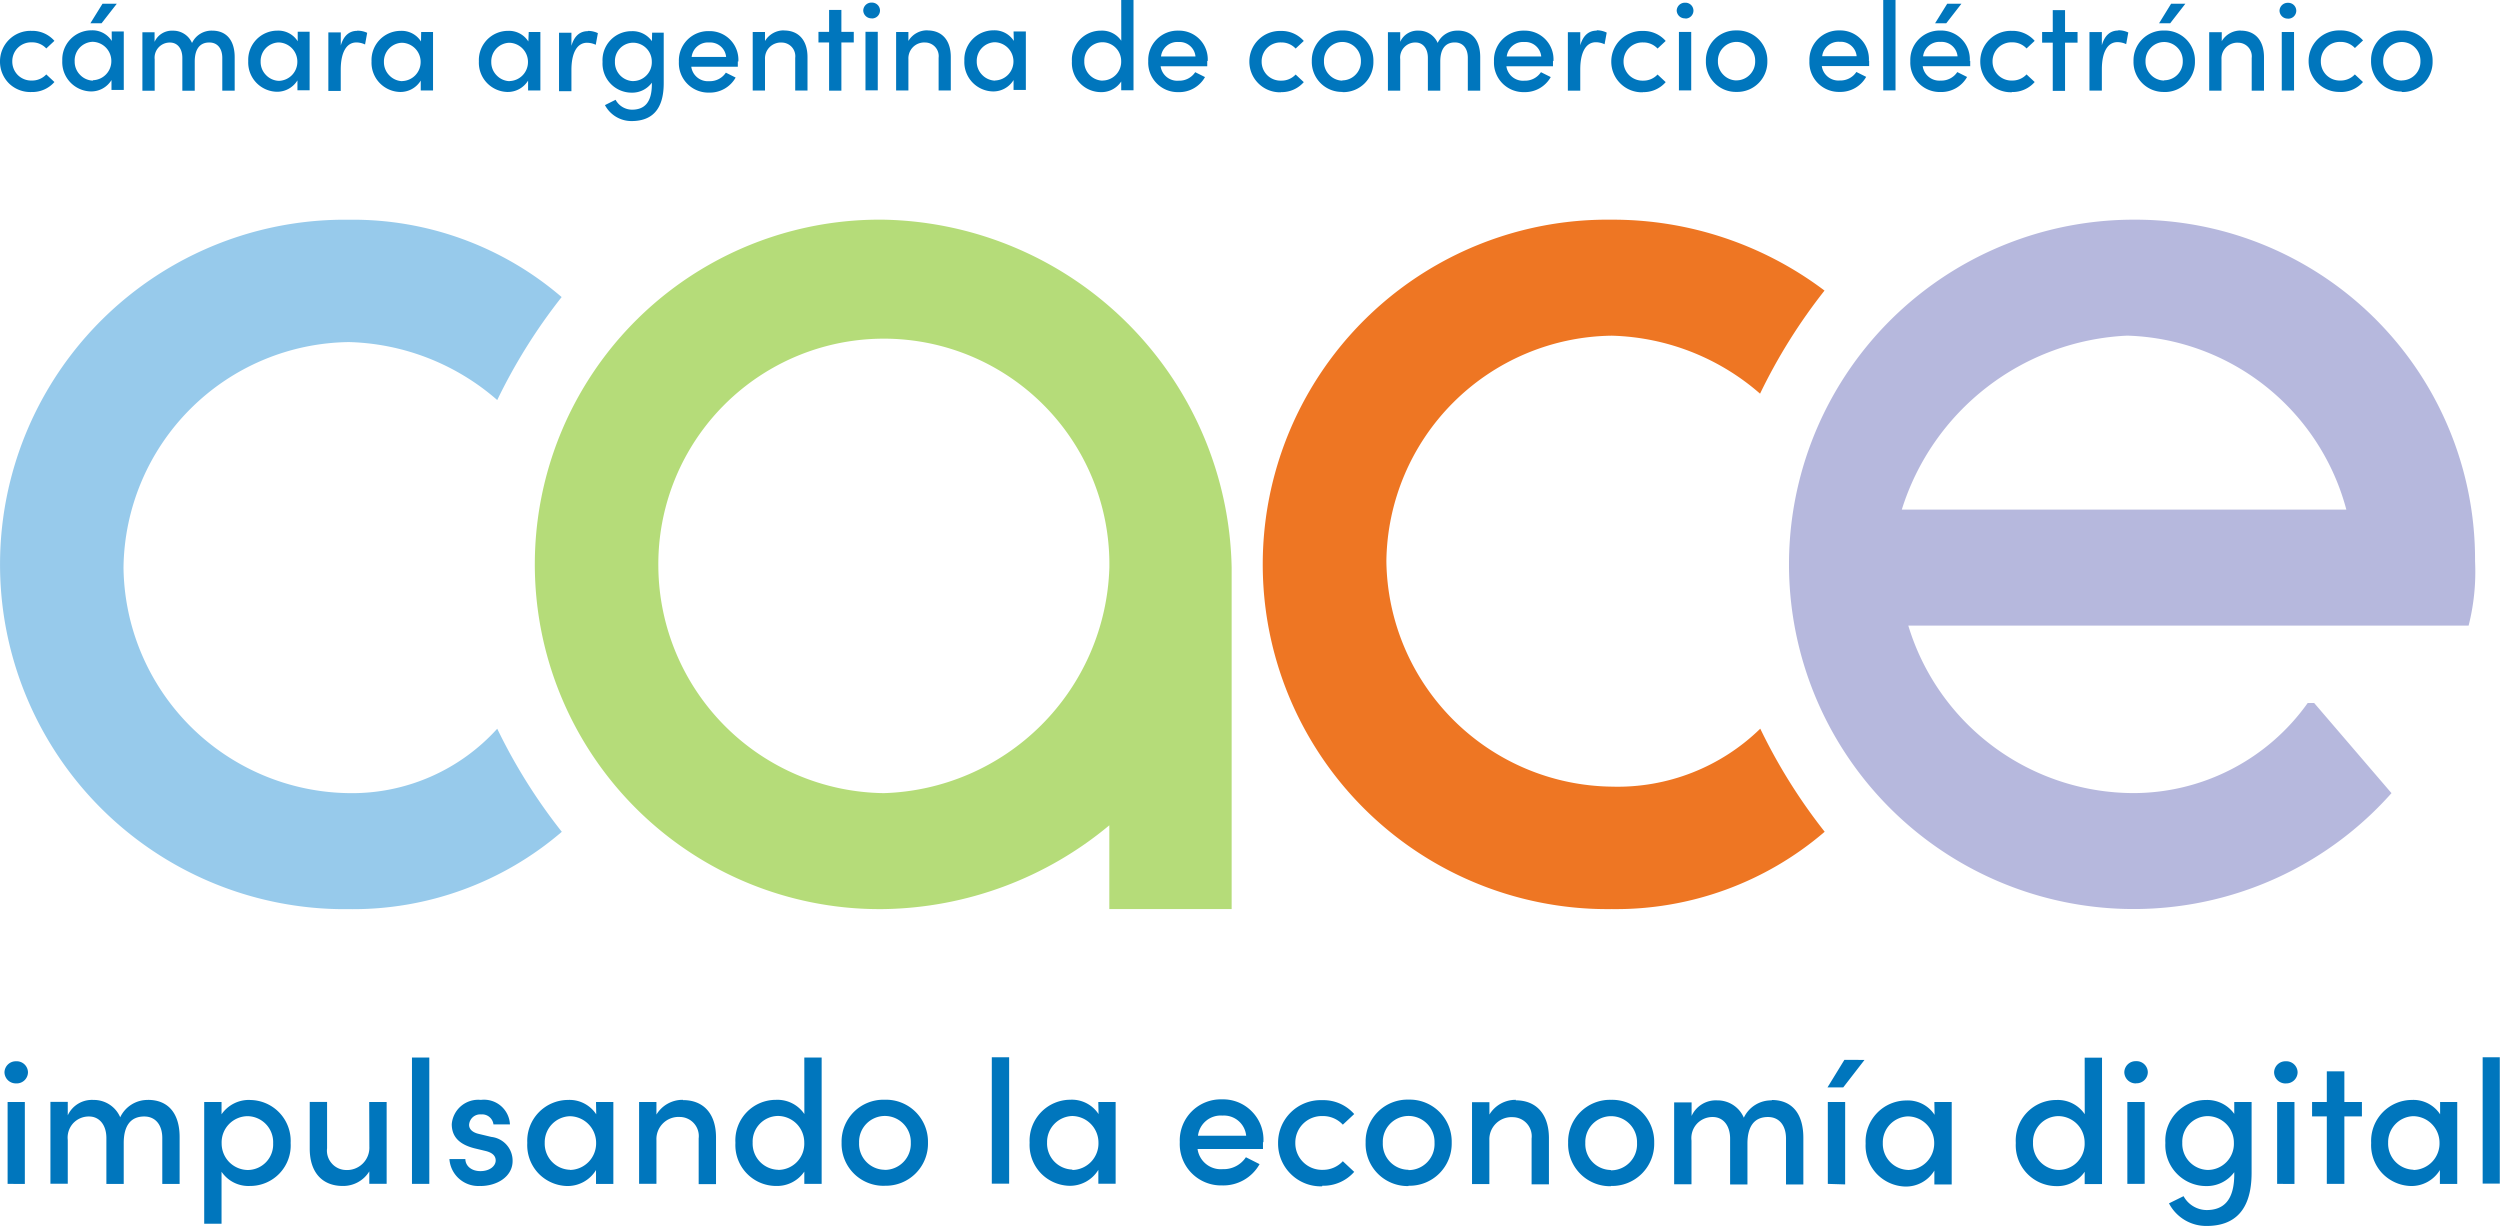 <svg id="Grupo_16121" data-name="Grupo 16121" xmlns="http://www.w3.org/2000/svg" width="47" height="23.049" viewBox="0 0 47 23.049">
  <g id="Grupo_14458" data-name="Grupo 14458">
    <g id="logo-cace-desktop2" transform="translate(0.081 4.13)">
      <g id="Grupo_603" data-name="Grupo 603" transform="translate(0 0)">
        <path id="Trazado_172" data-name="Trazado 172" d="M14.973,0a6.481,6.481,0,1,0,0,12.961,6.782,6.782,0,0,0,4.239-1.575v1.575h2.3V6.541A6.672,6.672,0,0,0,14.973,0Zm0,10.781a4.292,4.292,0,0,1-4.239-4.239,4.24,4.24,0,1,1,8.479,0,4.375,4.375,0,0,1-4.24,4.239Z" transform="translate(1.562 0)" fill="#b5dc79" fill-rule="evenodd"/>
        <path id="Trazado_173" data-name="Trazado 173" d="M6.673,12.961a6.021,6.021,0,0,0,4-1.454A10.461,10.461,0,0,1,9.459,9.569,3.68,3.68,0,0,1,6.673,10.78,4.292,4.292,0,0,1,2.433,6.541,4.292,4.292,0,0,1,6.673,2.3a4.411,4.411,0,0,1,2.786,1.09A10.461,10.461,0,0,1,10.67,1.454,6.021,6.021,0,0,0,6.673,0a6.481,6.481,0,1,0,0,12.961Z" transform="translate(-0.192 0.001)" fill="#97caeb" fill-rule="evenodd"/>
        <path id="Trazado_174" data-name="Trazado 174" d="M40.667,7.631a4.121,4.121,0,0,0,.121-1.211A6.386,6.386,0,0,0,34.372,0a6.48,6.48,0,1,0,4.845,10.781L37.763,9.086h-.121a4.022,4.022,0,0,1-3.27,1.694,4.431,4.431,0,0,1-4.239-3.149H40.667ZM34.25,2.18a4.4,4.4,0,0,1,4.118,3.27H30.011A4.665,4.665,0,0,1,34.25,2.18Z" transform="translate(5.662 0)" fill="#b6b8dd" fill-rule="evenodd"/>
        <path id="Trazado_175" data-name="Trazado 175" d="M26.273,12.961a6.021,6.021,0,0,0,4-1.454,10.461,10.461,0,0,1-1.211-1.938,3.837,3.837,0,0,1-2.786,1.09A4.292,4.292,0,0,1,22.033,6.42a4.292,4.292,0,0,1,4.239-4.239,4.411,4.411,0,0,1,2.786,1.09A10.461,10.461,0,0,1,30.27,1.333a6.608,6.608,0,0,0-4-1.333,6.481,6.481,0,1,0,0,12.961Z" transform="translate(3.95 0)" fill="#ee7623" fill-rule="evenodd"/>
      </g>
    </g>
    <path id="Trazado_41050" data-name="Trazado 41050" d="M1.854-19.9a.551.551,0,0,0,.429-.188l-.153-.143a.361.361,0,0,1-.271.115.358.358,0,0,1-.261-.1.358.358,0,0,1-.107-.259.356.356,0,0,1,.107-.259.356.356,0,0,1,.261-.1.361.361,0,0,1,.271.115l.153-.143a.551.551,0,0,0-.429-.188.573.573,0,0,0-.42.162.573.573,0,0,0-.174.415.575.575,0,0,0,.174.416A.575.575,0,0,0,1.854-19.9Zm1.333-1.66-.228.368h.21l.287-.368Zm.174.7a.429.429,0,0,0-.381-.2.549.549,0,0,0-.4.172.549.549,0,0,0-.149.4.551.551,0,0,0,.145.4.551.551,0,0,0,.389.177.446.446,0,0,0,.391-.214v.186h.231v-1.1H3.36Zm-.351.746a.351.351,0,0,1-.246-.11.351.351,0,0,1-.1-.252A.35.35,0,0,1,3-20.844a.36.36,0,0,1,.353.36.357.357,0,0,1-.349.362Zm2.239-.94a.405.405,0,0,0-.379.232.384.384,0,0,0-.36-.231.356.356,0,0,0-.344.21v-.181H3.937v1.1h.231v-.591a.284.284,0,0,1,.073-.223.284.284,0,0,1,.216-.092c.137,0,.231.111.231.289v.617h.233v-.549c0-.231.094-.36.276-.358.149,0,.242.111.242.289v.617h.233v-.629c0-.314-.151-.5-.424-.5Zm1.608.2a.429.429,0,0,0-.381-.2.549.549,0,0,0-.4.172.549.549,0,0,0-.149.4.551.551,0,0,0,.145.4.551.551,0,0,0,.389.177.446.446,0,0,0,.391-.214v.186h.229v-1.1H6.857Zm-.351.744a.351.351,0,0,1-.246-.11.351.351,0,0,1-.1-.252.35.35,0,0,1,.337-.36.36.36,0,0,1,.353.36.357.357,0,0,1-.349.362Zm1.469-.94c-.141,0-.252.082-.308.276v-.247H7.433v1.1h.233v-.4c0-.3.094-.511.295-.511a.391.391,0,0,1,.162.038l.04-.219a.424.424,0,0,0-.188-.04Zm1.2.2a.429.429,0,0,0-.381-.2.549.549,0,0,0-.4.172.549.549,0,0,0-.149.4.551.551,0,0,0,.145.4.551.551,0,0,0,.389.177.446.446,0,0,0,.391-.214v.186h.231v-1.1H9.178Zm-.351.746a.351.351,0,0,1-.246-.11.351.351,0,0,1-.1-.252.35.35,0,0,1,.337-.36.36.36,0,0,1,.353.36.357.357,0,0,1-.349.36Zm2.369-.746a.429.429,0,0,0-.381-.2.549.549,0,0,0-.4.172.549.549,0,0,0-.149.4.551.551,0,0,0,.145.4.551.551,0,0,0,.389.177.446.446,0,0,0,.391-.214v.186h.231v-1.1H11.2Zm-.351.746a.351.351,0,0,1-.246-.11.351.351,0,0,1-.1-.252.35.35,0,0,1,.337-.36.36.36,0,0,1,.353.36.357.357,0,0,1-.349.36Zm1.469-.94c-.141,0-.252.082-.308.276v-.247h-.233v1.1h.233v-.4c0-.3.094-.511.295-.511a.391.391,0,0,1,.162.038l.04-.219a.424.424,0,0,0-.189-.042Zm1.205.188a.445.445,0,0,0-.381-.188.544.544,0,0,0-.4.171.544.544,0,0,0-.147.406.547.547,0,0,0,.148.407.547.547,0,0,0,.4.172.456.456,0,0,0,.379-.188v.028c0,.349-.143.48-.374.48a.354.354,0,0,1-.308-.186l-.2.1a.564.564,0,0,0,.5.3c.369,0,.605-.2.605-.713v-.949H13.52Zm-.353.751a.352.352,0,0,1-.247-.111.352.352,0,0,1-.095-.254.344.344,0,0,1,.095-.251.344.344,0,0,1,.247-.106.354.354,0,0,1,.351.358.351.351,0,0,1-.1.256.351.351,0,0,1-.253.107Zm1.978-.368a.539.539,0,0,0-.15-.407.539.539,0,0,0-.4-.165.552.552,0,0,0-.409.164.552.552,0,0,0-.159.411.555.555,0,0,0,.157.414.555.555,0,0,0,.41.167.556.556,0,0,0,.5-.283l-.184-.092a.358.358,0,0,1-.311.16.315.315,0,0,1-.339-.271h.875c0-.036,0-.07,0-.1Zm-.878-.087a.308.308,0,0,1,.33-.271.3.3,0,0,1,.318.271ZM16-21.059a.409.409,0,0,0-.358.2v-.169h-.231v1.1h.231v-.591a.3.3,0,0,1,.089-.227.3.3,0,0,1,.229-.084.257.257,0,0,1,.189.088.257.257,0,0,1,.061.2v.614h.231v-.629c0-.312-.164-.5-.441-.5Zm1.078.028v-.412h-.231v.412h-.2v.2h.2v.906h.231v-.906h.233v-.2Zm.569-.252a.151.151,0,0,0,.11-.041.151.151,0,0,0,.047-.108.151.151,0,0,0-.047-.108.151.151,0,0,0-.11-.041.153.153,0,0,0-.158.149.153.153,0,0,0,.157.147Zm.115,1.351v-1.1h-.231v1.1Zm.934-1.128a.409.409,0,0,0-.358.2v-.169h-.231v1.1h.231v-.591a.3.3,0,0,1,.089-.227.3.3,0,0,1,.229-.084.257.257,0,0,1,.189.088.257.257,0,0,1,.061.2v.614h.229v-.629c0-.311-.161-.5-.439-.5Zm1.624.2a.429.429,0,0,0-.381-.2.549.549,0,0,0-.4.172.549.549,0,0,0-.149.4.551.551,0,0,0,.145.4.551.551,0,0,0,.389.177.446.446,0,0,0,.391-.214v.186h.231v-1.1h-.231Zm-.351.746a.351.351,0,0,1-.246-.11.351.351,0,0,1-.1-.252.35.35,0,0,1,.337-.36.36.36,0,0,1,.353.36.357.357,0,0,1-.349.359Zm2.371-.749a.436.436,0,0,0-.381-.191.544.544,0,0,0-.4.171.544.544,0,0,0-.147.406.547.547,0,0,0,.148.407.547.547,0,0,0,.4.172.442.442,0,0,0,.379-.2v.165h.231v-1.7h-.231Zm-.353.749a.352.352,0,0,1-.247-.111.352.352,0,0,1-.095-.254.344.344,0,0,1,.095-.251.344.344,0,0,1,.247-.106.354.354,0,0,1,.351.358.351.351,0,0,1-.1.255.351.351,0,0,1-.252.107Zm1.978-.368a.539.539,0,0,0-.15-.407.539.539,0,0,0-.4-.165.552.552,0,0,0-.409.164.552.552,0,0,0-.159.411.555.555,0,0,0,.157.414.555.555,0,0,0,.41.167.556.556,0,0,0,.5-.283l-.184-.092a.358.358,0,0,1-.311.16.315.315,0,0,1-.339-.271h.876c0-.038,0-.071,0-.1Zm-.878-.087a.308.308,0,0,1,.33-.271.3.3,0,0,1,.318.271Zm2.255.671a.551.551,0,0,0,.429-.188l-.153-.143a.361.361,0,0,1-.271.115.358.358,0,0,1-.261-.1.358.358,0,0,1-.107-.259.356.356,0,0,1,.107-.259.356.356,0,0,1,.261-.1.361.361,0,0,1,.271.115l.153-.143a.551.551,0,0,0-.429-.188.573.573,0,0,0-.42.162.573.573,0,0,0-.174.415.575.575,0,0,0,.175.414.575.575,0,0,0,.419.162Zm1.159,0a.566.566,0,0,0,.414-.165.566.566,0,0,0,.165-.414.564.564,0,0,0-.166-.416.564.564,0,0,0-.416-.164.562.562,0,0,0-.412.164.562.562,0,0,0-.164.412.564.564,0,0,0,.164.413.564.564,0,0,0,.413.166Zm0-.216a.348.348,0,0,1-.25-.108.348.348,0,0,1-.1-.255.347.347,0,0,1,.094-.255.347.347,0,0,1,.249-.109.349.349,0,0,1,.251.106.349.349,0,0,1,.1.254.349.349,0,0,1-.1.255.349.349,0,0,1-.251.107Zm2.164-.94a.405.405,0,0,0-.377.231.384.384,0,0,0-.36-.231.356.356,0,0,0-.344.21v-.181h-.231v1.1h.231v-.591a.284.284,0,0,1,.073-.223.284.284,0,0,1,.216-.092c.137,0,.231.111.231.289v.617h.233v-.549c0-.231.094-.36.276-.358.149,0,.242.111.242.289v.617h.233v-.629c0-.316-.149-.5-.424-.5Zm1.8.572a.539.539,0,0,0-.15-.407.539.539,0,0,0-.4-.165.552.552,0,0,0-.409.164.552.552,0,0,0-.159.411.555.555,0,0,0,.157.414.555.555,0,0,0,.41.167.556.556,0,0,0,.5-.283l-.184-.092a.358.358,0,0,1-.311.16.315.315,0,0,1-.339-.271h.876c0-.038,0-.071,0-.1Zm-.878-.087a.308.308,0,0,1,.33-.271.3.3,0,0,1,.318.271Zm1.69-.485c-.141,0-.252.082-.308.276v-.247h-.233v1.1h.233v-.4c0-.3.094-.511.295-.511a.391.391,0,0,1,.162.038l.04-.219a.423.423,0,0,0-.188-.044Zm.869,1.156a.551.551,0,0,0,.429-.188l-.153-.143a.361.361,0,0,1-.271.115.358.358,0,0,1-.261-.1.358.358,0,0,1-.107-.259.356.356,0,0,1,.107-.259.356.356,0,0,1,.261-.1.361.361,0,0,1,.271.115l.153-.143a.551.551,0,0,0-.429-.188.573.573,0,0,0-.42.162.573.573,0,0,0-.174.415.575.575,0,0,0,.175.414.575.575,0,0,0,.419.162Zm.794-1.383a.151.151,0,0,0,.11-.041.151.151,0,0,0,.047-.108.151.151,0,0,0-.047-.108.151.151,0,0,0-.11-.041.153.153,0,0,0-.158.149A.153.153,0,0,0,32.947-21.285Zm.115,1.351v-1.1h-.231v1.1Zm.852.028a.566.566,0,0,0,.414-.165.566.566,0,0,0,.165-.414.564.564,0,0,0-.166-.413.564.564,0,0,0-.413-.164.562.562,0,0,0-.412.164.562.562,0,0,0-.164.412.564.564,0,0,0,.164.414.564.564,0,0,0,.413.166Zm0-.216a.348.348,0,0,1-.25-.108.348.348,0,0,1-.1-.255.347.347,0,0,1,.1-.254.347.347,0,0,1,.249-.107.349.349,0,0,1,.251.106.349.349,0,0,1,.1.254.349.349,0,0,1-.1.256.349.349,0,0,1-.251.107Zm2.488-.368a.539.539,0,0,0-.15-.407.539.539,0,0,0-.4-.165.552.552,0,0,0-.409.164.552.552,0,0,0-.159.411.555.555,0,0,0,.157.414.555.555,0,0,0,.41.167.556.556,0,0,0,.5-.283l-.184-.092a.358.358,0,0,1-.311.16.315.315,0,0,1-.339-.271H36.4c0-.034,0-.067,0-.1Zm-.878-.087a.308.308,0,0,1,.33-.271.3.3,0,0,1,.318.271Zm1.379.642v-1.7h-.231v1.7Zm.972-1.629-.228.367h.21l.285-.367Zm.424,1.076a.539.539,0,0,0-.15-.407.539.539,0,0,0-.4-.165.552.552,0,0,0-.409.164.552.552,0,0,0-.159.411.555.555,0,0,0,.157.414.555.555,0,0,0,.41.167.556.556,0,0,0,.5-.283l-.184-.092a.358.358,0,0,1-.311.16.315.315,0,0,1-.339-.271H38.3c0-.036,0-.069,0-.1Zm-.878-.087a.308.308,0,0,1,.33-.271.3.3,0,0,1,.318.271Zm1.669.671a.551.551,0,0,0,.429-.188l-.153-.143a.361.361,0,0,1-.271.115.358.358,0,0,1-.261-.1.358.358,0,0,1-.107-.259.356.356,0,0,1,.107-.259.356.356,0,0,1,.261-.1.361.361,0,0,1,.271.115l.153-.143a.551.551,0,0,0-.429-.188.573.573,0,0,0-.42.162.573.573,0,0,0-.174.415.575.575,0,0,0,.174.415.575.575,0,0,0,.42.162Zm1-1.128v-.412h-.231v.412h-.2v.2h.2v.906h.231v-.906h.235v-.2Zm1-.028c-.141,0-.252.082-.308.276v-.247h-.233v1.1h.233v-.4c0-.3.094-.511.295-.511a.391.391,0,0,1,.162.038l.04-.219a.424.424,0,0,0-.188-.042Zm.977-.137.285-.367h-.268l-.226.367ZM41.946-19.9a.566.566,0,0,0,.414-.165.566.566,0,0,0,.165-.414.564.564,0,0,0-.166-.413.564.564,0,0,0-.413-.164.562.562,0,0,0-.412.164.562.562,0,0,0-.164.412.564.564,0,0,0,.164.413.564.564,0,0,0,.413.166Zm0-.216a.348.348,0,0,1-.25-.108.348.348,0,0,1-.1-.255.347.347,0,0,1,.1-.254.347.347,0,0,1,.249-.107.349.349,0,0,1,.251.106.349.349,0,0,1,.1.254.349.349,0,0,1-.1.255A.349.349,0,0,1,41.946-20.121Zm1.441-.94a.409.409,0,0,0-.358.2v-.169h-.236v1.1h.231v-.591a.3.3,0,0,1,.089-.227.3.3,0,0,1,.229-.084.257.257,0,0,1,.189.088.257.257,0,0,1,.061.2v.614h.231v-.629c0-.31-.16-.5-.438-.5Zm.886-.223a.151.151,0,0,0,.11-.041.151.151,0,0,0,.047-.108.151.151,0,0,0-.047-.108.151.151,0,0,0-.11-.041.153.153,0,0,0-.158.149.153.153,0,0,0,.155.148Zm.115,1.351v-1.1h-.231v1.1Zm.867.028a.551.551,0,0,0,.429-.188l-.153-.143a.361.361,0,0,1-.271.115.358.358,0,0,1-.261-.1.358.358,0,0,1-.107-.259A.356.356,0,0,1,45-20.742a.356.356,0,0,1,.261-.1.361.361,0,0,1,.271.115l.153-.143a.551.551,0,0,0-.429-.188.573.573,0,0,0-.42.162.573.573,0,0,0-.174.415.575.575,0,0,0,.172.415.575.575,0,0,0,.418.164Zm1.159,0a.566.566,0,0,0,.414-.165.566.566,0,0,0,.165-.414.564.564,0,0,0-.166-.413.564.564,0,0,0-.413-.164A.562.562,0,0,0,46-20.9a.562.562,0,0,0-.164.412.564.564,0,0,0,.163.412.564.564,0,0,0,.411.167Zm0-.216a.348.348,0,0,1-.25-.108.348.348,0,0,1-.1-.255.347.347,0,0,1,.1-.254.347.347,0,0,1,.249-.107.349.349,0,0,1,.251.106.349.349,0,0,1,.1.254.349.349,0,0,1-.1.256.349.349,0,0,1-.253.106Z" transform="translate(-1.26 21.63)" fill="#0076bd"/>
    <path id="Trazado_41049" data-name="Trazado 41049" d="M2.531-29.8a.212.212,0,0,0,.154-.057.212.212,0,0,0,.067-.151.212.212,0,0,0-.067-.151.212.212,0,0,0-.154-.057.214.214,0,0,0-.154.058.214.214,0,0,0-.067.15.214.214,0,0,0,.067.15A.214.214,0,0,0,2.531-29.8Zm.162,1.89V-29.45H2.369v1.539Zm2.32-1.579a.568.568,0,0,0-.527.326.537.537,0,0,0-.5-.326A.5.5,0,0,0,3.5-29.2v-.253H3.174v1.539H3.5v-.822a.4.4,0,0,1,.1-.313.4.4,0,0,1,.3-.129c.191,0,.326.155.326.405v.863h.326v-.768c0-.326.13-.5.386-.5.208,0,.339.155.339.405v.863h.326v-.88c0-.44-.209-.7-.595-.7Zm1.912,0a.625.625,0,0,0-.534.27v-.231H6.065v2.288h.326v-.977a.61.61,0,0,0,.534.267.762.762,0,0,0,.558-.238.762.762,0,0,0,.207-.57.769.769,0,0,0-.21-.568.769.769,0,0,0-.555-.24Zm-.04,1.317a.5.5,0,0,1-.35-.149.5.5,0,0,1-.142-.352.493.493,0,0,1,.137-.36.493.493,0,0,1,.354-.151.489.489,0,0,1,.346.155.489.489,0,0,1,.131.356.48.48,0,0,1-.132.352.48.48,0,0,1-.346.149Zm2.285-.439a.42.42,0,0,1-.125.319.42.42,0,0,1-.32.12A.36.36,0,0,1,8.46-28.3a.36.36,0,0,1-.085-.28v-.872H8.049v.88c0,.439.231.7.62.7a.575.575,0,0,0,.5-.274v.234h.326V-29.45H9.167Zm1.127.7v-2.376H9.971v2.376Zm.959.04c.317,0,.607-.178.607-.471a.45.45,0,0,0-.4-.452l-.234-.056c-.1-.023-.184-.076-.184-.171a.209.209,0,0,1,.072-.146.209.209,0,0,1,.155-.05.214.214,0,0,1,.231.188h.31a.488.488,0,0,0-.173-.35.488.488,0,0,0-.374-.111.5.5,0,0,0-.369.113.5.5,0,0,0-.178.343c0,.227.13.376.418.452l.208.05c.115.026.2.079.2.181s-.109.2-.287.2-.283-.106-.283-.227h-.3a.544.544,0,0,0,.189.376.544.544,0,0,0,.4.129Zm2.179-1.348a.6.6,0,0,0-.534-.27.769.769,0,0,0-.553.241.769.769,0,0,0-.209.566.771.771,0,0,0,.2.563.771.771,0,0,0,.545.248.624.624,0,0,0,.547-.3v.261h.326v-1.54h-.326Zm-.491,1.043a.491.491,0,0,1-.344-.154.491.491,0,0,1-.133-.353.489.489,0,0,1,.471-.5.5.5,0,0,1,.495.5.5.5,0,0,1-.488.51Zm2.123-1.315a.573.573,0,0,0-.5.277v-.237h-.326v1.539h.326v-.822a.417.417,0,0,1,.125-.317.417.417,0,0,1,.32-.118.359.359,0,0,1,.264.124.359.359,0,0,1,.085.279v.86h.326v-.88c0-.44-.231-.7-.62-.7Zm2.281.267a.61.61,0,0,0-.534-.267.761.761,0,0,0-.556.239.761.761,0,0,0-.206.569.767.767,0,0,0,.208.57.767.767,0,0,0,.557.241.619.619,0,0,0,.53-.27v.231h.326v-2.376h-.326Zm-.495,1.048a.493.493,0,0,1-.345-.156.493.493,0,0,1-.132-.355.482.482,0,0,1,.133-.352.482.482,0,0,1,.345-.149.5.5,0,0,1,.35.149.5.5,0,0,1,.142.352.491.491,0,0,1-.137.363.491.491,0,0,1-.358.15Zm2.008.3a.792.792,0,0,0,.579-.232.792.792,0,0,0,.232-.579.789.789,0,0,0-.235-.579.789.789,0,0,0-.582-.227.786.786,0,0,0-.577.23.786.786,0,0,0-.23.577.789.789,0,0,0,.229.579.789.789,0,0,0,.578.232Zm0-.3a.487.487,0,0,1-.35-.151.487.487,0,0,1-.134-.357.486.486,0,0,1,.135-.355.486.486,0,0,1,.349-.149.489.489,0,0,1,.351.149.489.489,0,0,1,.137.355.489.489,0,0,1-.138.361.489.489,0,0,1-.356.149Zm2.337.261v-2.376h-.326v2.376Zm1.681-1.308a.6.6,0,0,0-.534-.27.769.769,0,0,0-.553.241.769.769,0,0,0-.209.566.771.771,0,0,0,.2.563.771.771,0,0,0,.545.248.624.624,0,0,0,.547-.3v.261H23.2V-29.45h-.326Zm-.491,1.043a.491.491,0,0,1-.344-.154.491.491,0,0,1-.133-.353.489.489,0,0,1,.471-.5.5.5,0,0,1,.495.5.5.5,0,0,1-.138.36.5.5,0,0,1-.353.155Zm3.59-.514a.754.754,0,0,0-.209-.57A.754.754,0,0,0,25.2-29.5a.773.773,0,0,0-.572.229.773.773,0,0,0-.222.575.777.777,0,0,0,.22.58.777.777,0,0,0,.574.234.782.782,0,0,0,.706-.4l-.257-.13a.5.5,0,0,1-.435.224.441.441,0,0,1-.474-.379H25.97c0-.04,0-.086,0-.129Zm-1.23-.122a.431.431,0,0,1,.461-.379.42.42,0,0,1,.445.379Zm2.337.94a.771.771,0,0,0,.6-.261l-.214-.2a.506.506,0,0,1-.379.162.5.5,0,0,1-.365-.144.5.5,0,0,1-.149-.363.5.5,0,0,1,.149-.362.5.5,0,0,1,.365-.142.506.506,0,0,1,.379.162l.214-.2a.771.771,0,0,0-.6-.261.8.8,0,0,0-.588.226.8.8,0,0,0-.243.581.8.8,0,0,0,.241.583.8.8,0,0,0,.587.23Zm1.622,0a.792.792,0,0,0,.579-.232.792.792,0,0,0,.232-.579.789.789,0,0,0-.232-.578.789.789,0,0,0-.579-.23.786.786,0,0,0-.577.23.787.787,0,0,0-.23.577.789.789,0,0,0,.226.582.789.789,0,0,0,.578.236Zm0-.3a.487.487,0,0,1-.35-.151.487.487,0,0,1-.134-.357.486.486,0,0,1,.135-.355.486.486,0,0,1,.349-.149.489.489,0,0,1,.351.149.489.489,0,0,1,.137.355.489.489,0,0,1-.135.363.489.489,0,0,1-.356.151Zm2.02-1.315a.573.573,0,0,0-.5.277v-.233H29.9v1.539h.326v-.822a.417.417,0,0,1,.125-.317.417.417,0,0,1,.32-.118.359.359,0,0,1,.264.124.359.359,0,0,1,.085.279v.86h.326v-.88c-.005-.44-.236-.7-.625-.7Zm1.787,1.619a.792.792,0,0,0,.579-.232.792.792,0,0,0,.232-.579.789.789,0,0,0-.232-.578.789.789,0,0,0-.579-.23.786.786,0,0,0-.577.23.786.786,0,0,0-.23.577.789.789,0,0,0,.225.58.789.789,0,0,0,.576.237Zm0-.3a.487.487,0,0,1-.35-.151.487.487,0,0,1-.134-.357.486.486,0,0,1,.135-.355.486.486,0,0,1,.349-.149.489.489,0,0,1,.351.149.489.489,0,0,1,.137.355.489.489,0,0,1-.136.364.489.489,0,0,1-.358.15Zm3.023-1.309a.568.568,0,0,0-.527.326.537.537,0,0,0-.5-.326.5.5,0,0,0-.482.293v-.255H33.7v1.539h.326v-.822a.4.4,0,0,1,.1-.313.4.4,0,0,1,.3-.129c.191,0,.326.155.326.405v.863h.326v-.768c0-.326.13-.5.386-.5.208,0,.339.155.339.405v.863h.326v-.88C36.128-29.228,35.92-29.488,35.535-29.488Zm1.342-.244.4-.517H36.9l-.317.517Zm.036,1.824V-29.45h-.326v1.539Zm1.681-1.308a.6.6,0,0,0-.534-.27.769.769,0,0,0-.553.241.769.769,0,0,0-.209.566.771.771,0,0,0,.2.563.771.771,0,0,0,.545.248.624.624,0,0,0,.547-.3v.261h.326V-29.45h-.326ZM38.1-28.173a.491.491,0,0,1-.344-.154.491.491,0,0,1-.133-.353.489.489,0,0,1,.471-.5.5.5,0,0,1,.495.5.5.5,0,0,1-.489.508Zm3.319-1.048a.61.61,0,0,0-.534-.267.761.761,0,0,0-.556.239.761.761,0,0,0-.206.569.767.767,0,0,0,.208.57.767.767,0,0,0,.557.241.619.619,0,0,0,.53-.27v.231h.326v-2.376h-.326Zm-.495,1.048a.493.493,0,0,1-.345-.156.493.493,0,0,1-.132-.355.482.482,0,0,1,.133-.352.482.482,0,0,1,.345-.149.5.5,0,0,1,.35.149.5.5,0,0,1,.142.352.491.491,0,0,1-.137.361.491.491,0,0,1-.355.15Zm1.46-1.629a.212.212,0,0,0,.154-.057.212.212,0,0,0,.067-.151.212.212,0,0,0-.067-.151.212.212,0,0,0-.154-.057.214.214,0,0,0-.154.058.214.214,0,0,0-.067.15.214.214,0,0,0,.066.151.214.214,0,0,0,.154.059Zm.162,1.89V-29.45h-.326v1.539Zm1.684-1.315a.623.623,0,0,0-.534-.261.761.761,0,0,0-.555.239.761.761,0,0,0-.206.568.767.767,0,0,0,.208.57.767.767,0,0,0,.557.241.638.638,0,0,0,.53-.261v.04c0,.488-.2.672-.521.672a.5.5,0,0,1-.432-.261l-.274.135a.789.789,0,0,0,.706.425c.517,0,.847-.283.847-1V-29.45h-.326Zm-.5,1.054a.493.493,0,0,1-.345-.156.493.493,0,0,1-.132-.355.482.482,0,0,1,.133-.352.482.482,0,0,1,.345-.149.5.5,0,0,1,.35.149.5.5,0,0,1,.142.352.491.491,0,0,1-.137.36.491.491,0,0,1-.355.151ZM45.2-29.8a.212.212,0,0,0,.154-.057.212.212,0,0,0,.067-.151.212.212,0,0,0-.067-.151.212.212,0,0,0-.154-.057.214.214,0,0,0-.154.058.214.214,0,0,0-.067.15.214.214,0,0,0,.067.151.214.214,0,0,0,.154.058Zm.162,1.89V-29.45h-.326v1.539ZM46.3-29.45v-.577H45.97v.577h-.277v.27h.277v1.269H46.3V-29.18h.33v-.27Zm1.8.231a.6.6,0,0,0-.534-.27.769.769,0,0,0-.553.241.769.769,0,0,0-.209.566.772.772,0,0,0,.2.563.772.772,0,0,0,.545.248.624.624,0,0,0,.547-.3v.261h.326V-29.45H48.1ZM47.6-28.177a.491.491,0,0,1-.344-.154.491.491,0,0,1-.133-.353.489.489,0,0,1,.471-.5.5.5,0,0,1,.495.5.5.5,0,0,1-.488.512Zm1.622.261v-2.376H48.9v2.376Z" transform="translate(-2.226 50.168)" fill="#0076bd"/>
  </g>
</svg>
